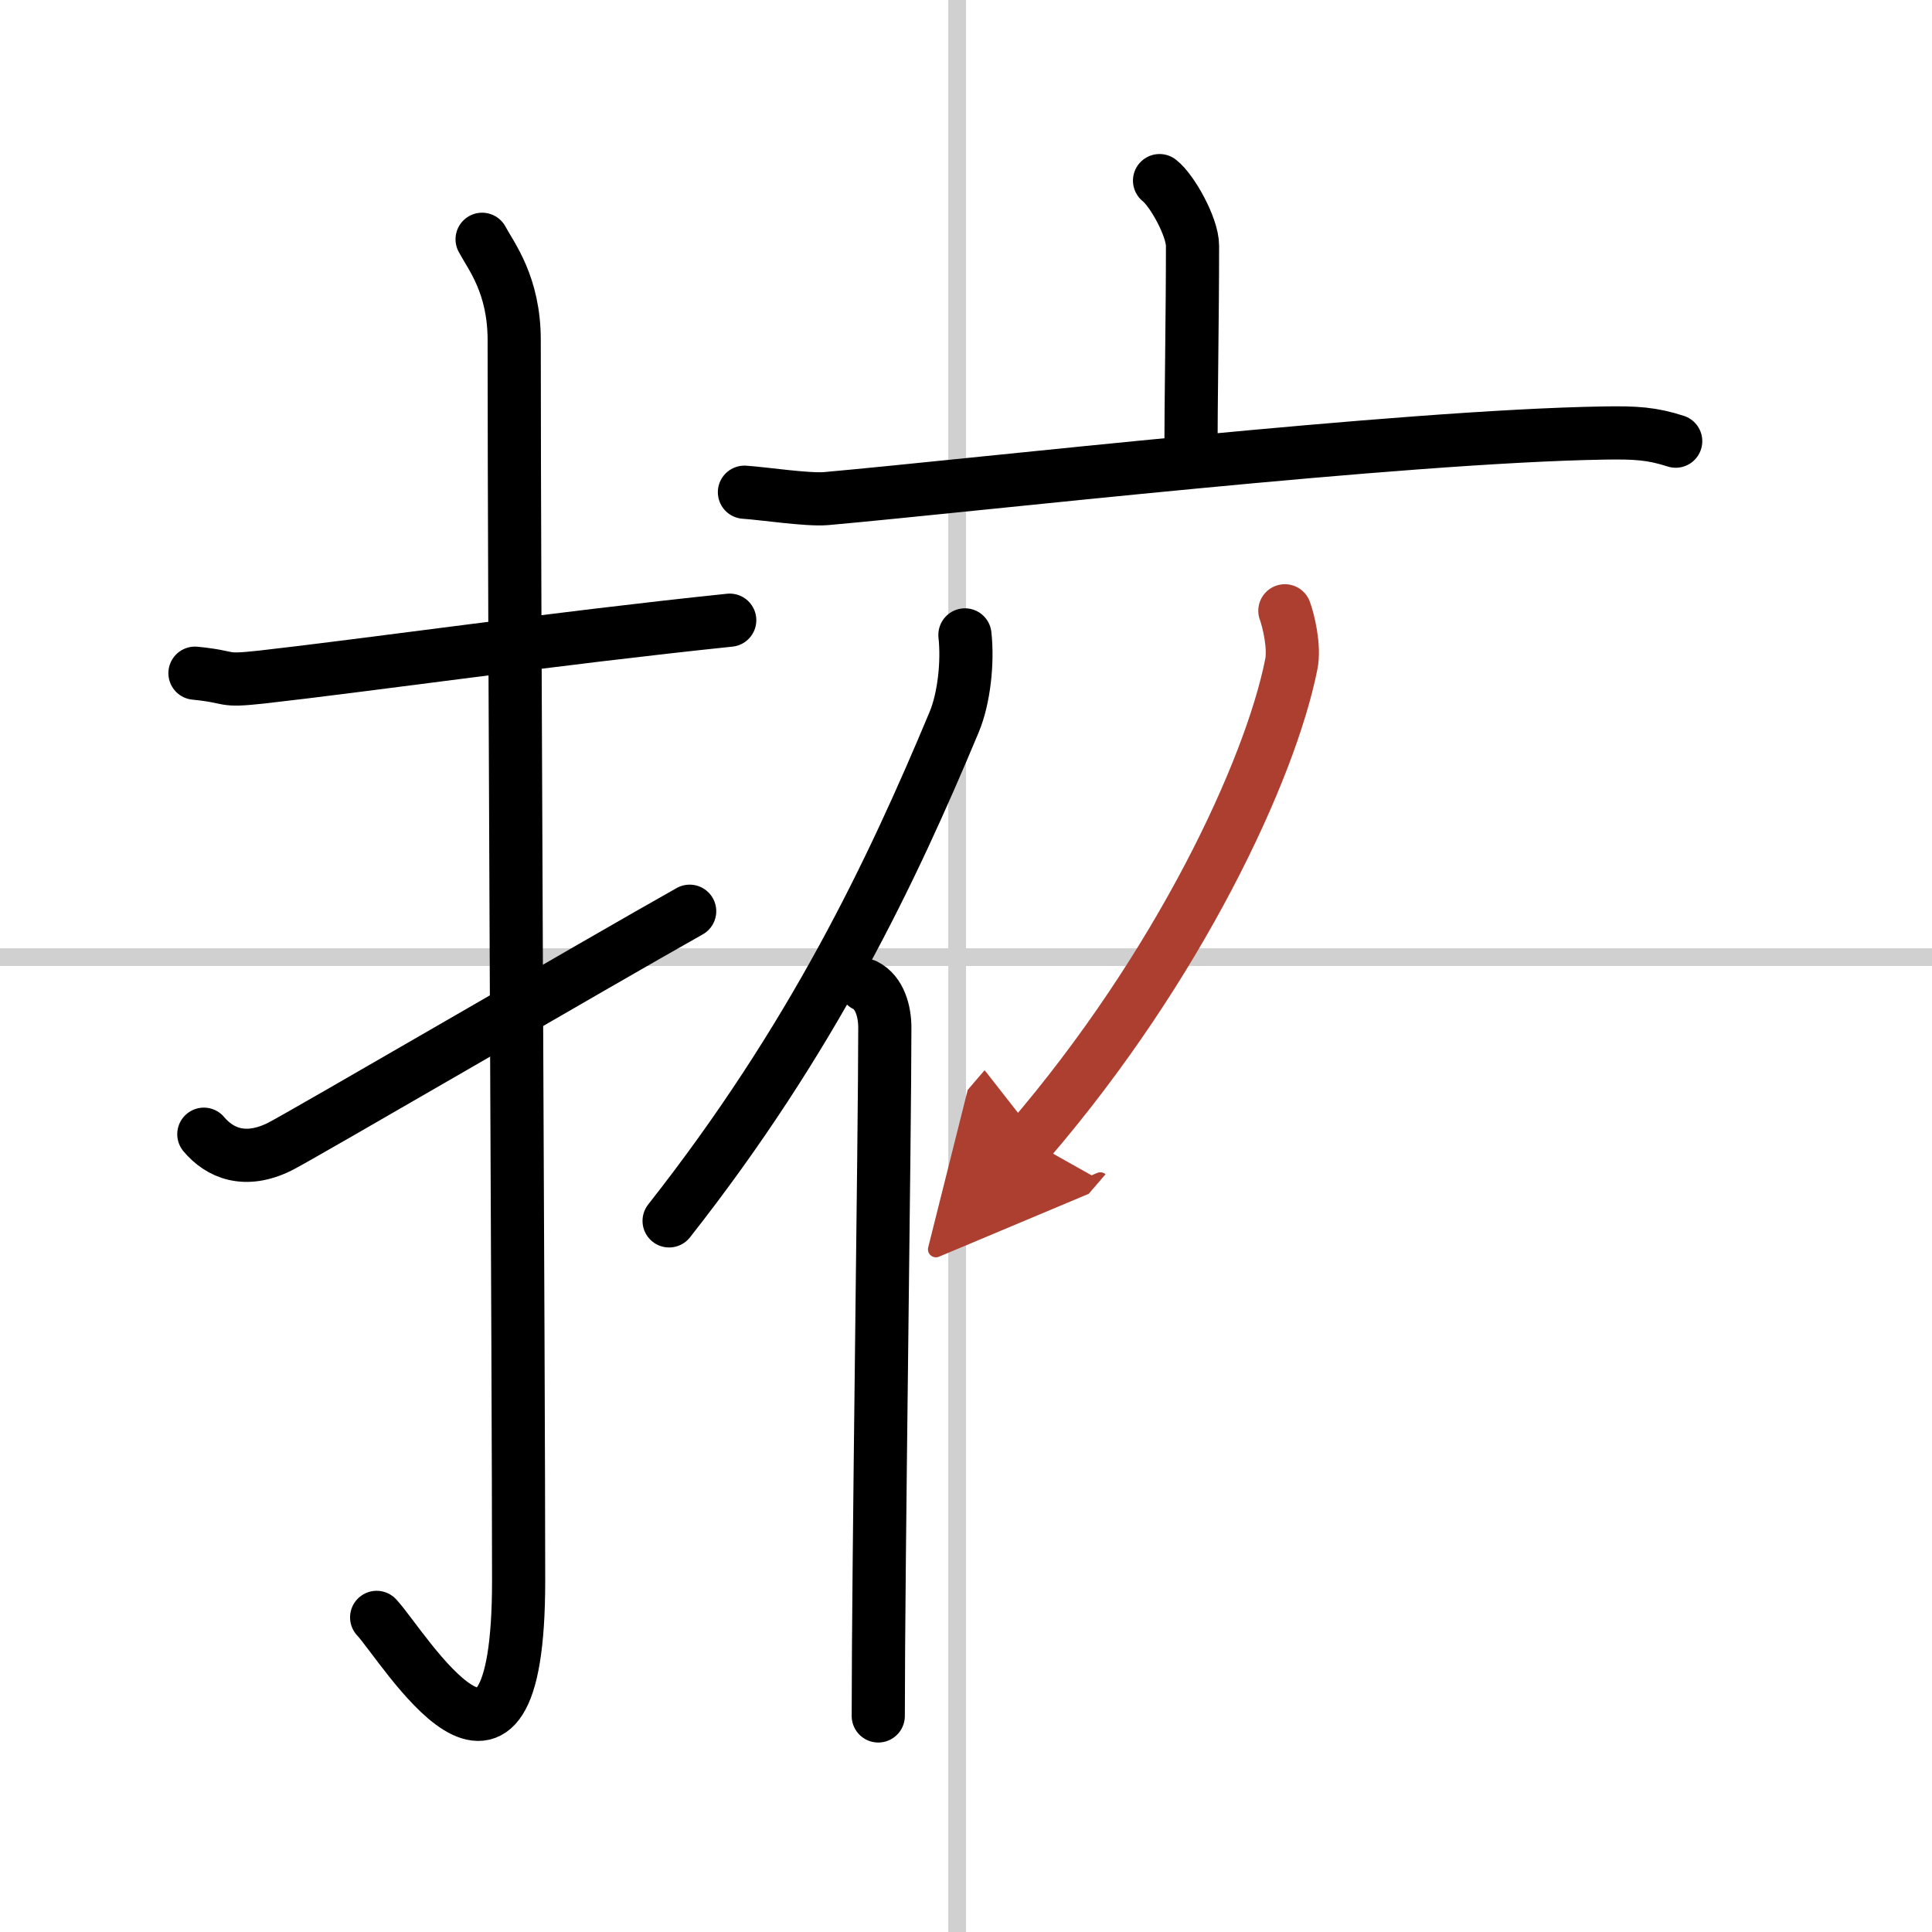 <svg width="400" height="400" viewBox="0 0 109 109" xmlns="http://www.w3.org/2000/svg"><defs><marker id="a" markerWidth="4" orient="auto" refX="1" refY="5" viewBox="0 0 10 10"><polyline points="0 0 10 5 0 10 1 5" fill="#ad3f31" stroke="#ad3f31"/></marker></defs><g fill="none" stroke="#000" stroke-linecap="round" stroke-linejoin="round" stroke-width="3"><rect width="100%" height="100%" fill="#fff" stroke="#fff"/><line x1="54" x2="54" y2="109" stroke="#d0d0d0" stroke-width="1"/><line x2="109" y1="54" y2="54" stroke="#d0d0d0" stroke-width="1"/><path d="m11 37.98c2.23 0.22 1.36 0.48 3.75 0.22 5.89-0.66 16.6-2.19 26.42-3.21"/><path d="m27.2 13.5c0.5 0.94 1.81 2.56 1.81 5.69 0 15.7 0.25 58.21 0.25 70 0 14.69-6.52 3.64-8.01 2.06"/><path d="m11.5 63.99c0.89 1.06 2.32 1.68 4.29 0.7 1.16-0.58 18.19-10.51 23.12-13.28"/><path d="m65.42 10.19c0.7 0.54 1.86 2.61 1.86 3.68 0 3.93-0.09 8.71-0.09 12.08"/><path d="m42 27.77c1.08 0.07 3.55 0.45 4.61 0.36 8.51-0.76 32.34-3.51 43.9-3.7 1.79-0.03 2.7 0.03 4.03 0.46"/><path d="m54.44 35.82c0.17 1.55-0.05 3.57-0.6 4.9-3.53 8.45-8 17.88-16.09 28.16"/><path d="m48.82 55.59c0.81 0.41 1.1 1.46 1.1 2.39 0 6.02-0.37 30.23-0.37 38.83"/><path d="m72.49 34.46c0.19 0.51 0.57 2.02 0.36 3.03-1.19 5.97-6.33 17.02-14.77 26.85" marker-end="url(#a)" stroke="#ad3f31"/></g></svg>
